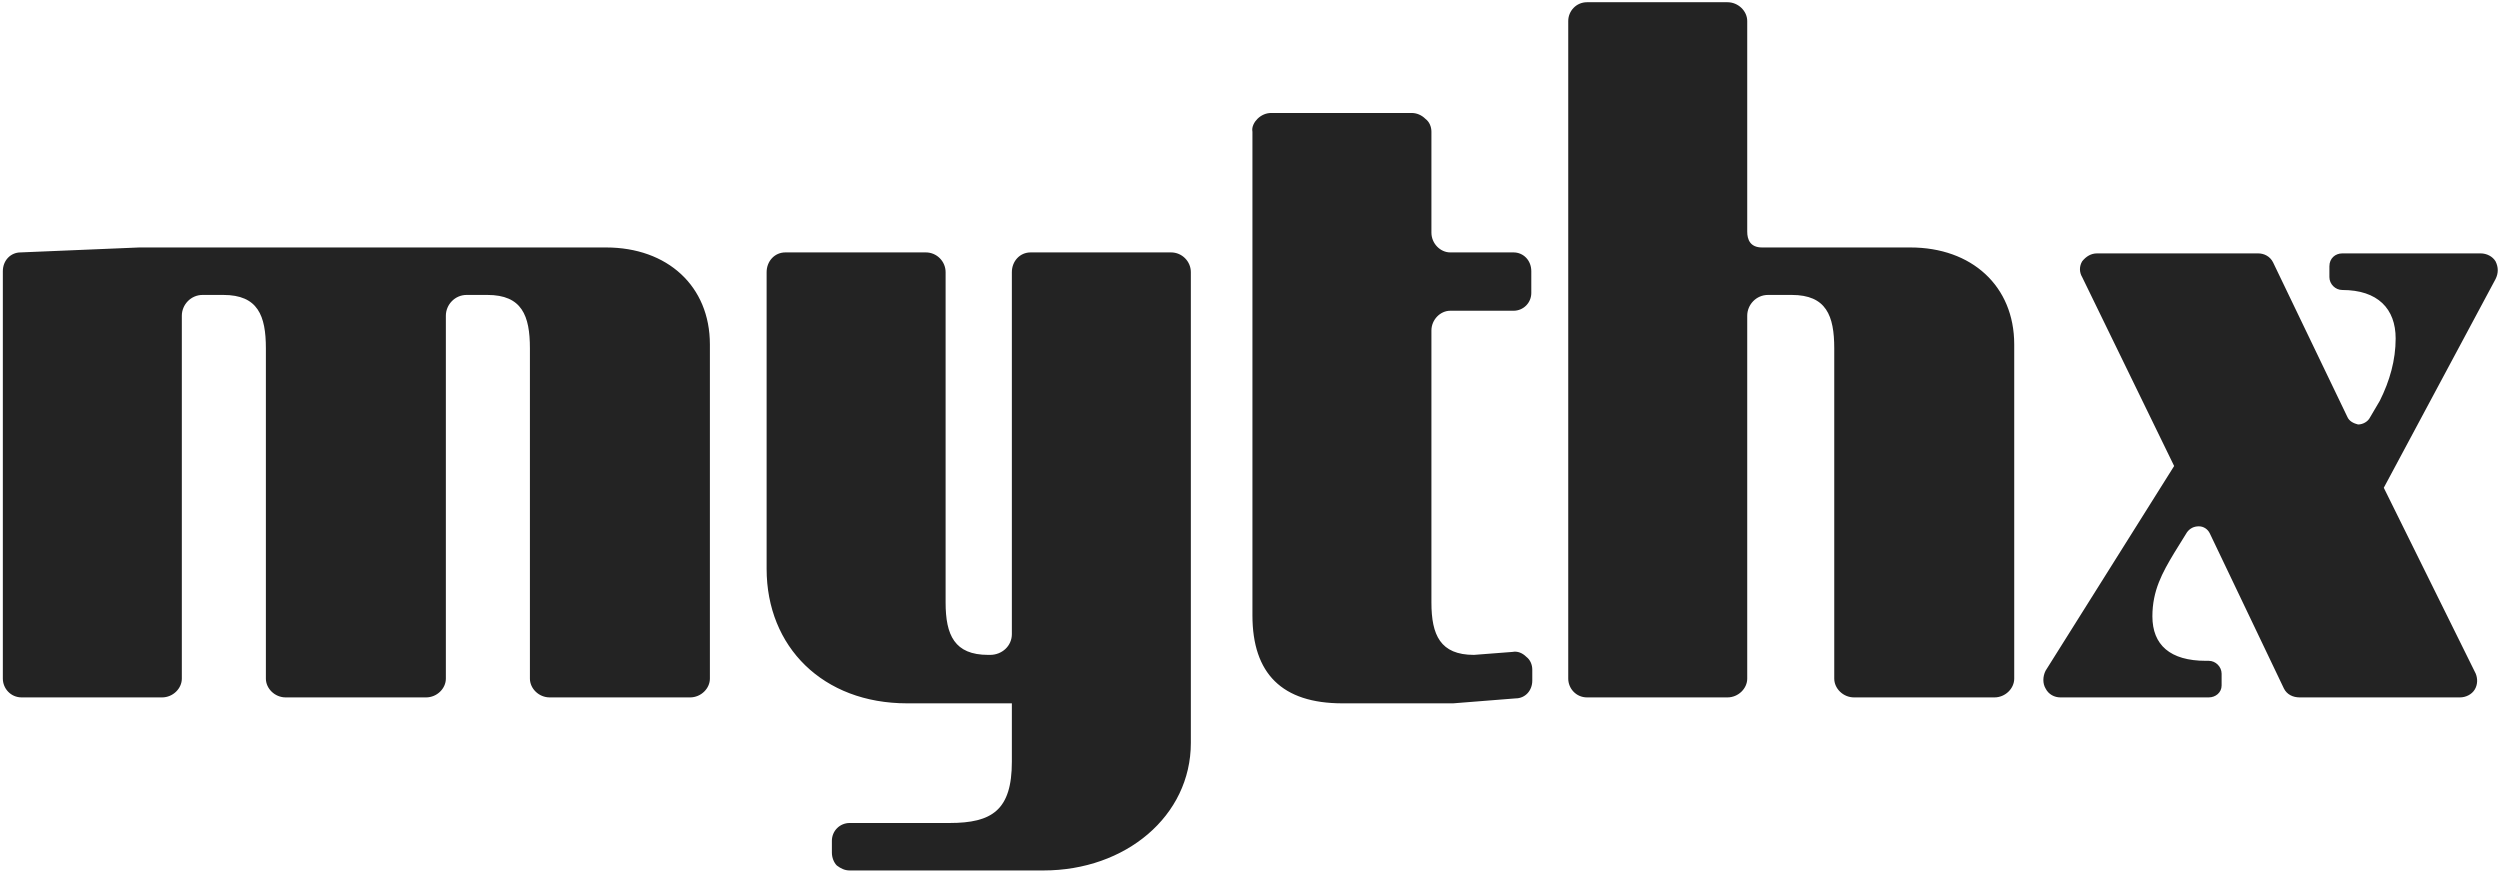 <svg width="809" height="282" viewBox="0 0 809 282" fill="none" xmlns="http://www.w3.org/2000/svg">
<path d="M196.12 80.08C215.96 80.08 229.72 92.56 229.72 111.44V219.6C229.72 222.8 226.84 225.68 223.32 225.68H177.88C174.36 225.68 171.48 222.8 171.48 219.6V112.72C171.48 102.16 168.92 95.44 157.72 95.44H151C147.16 95.44 144.28 98.64 144.28 102.16V219.6C144.28 222.8 141.4 225.68 137.88 225.68H92.44C88.92 225.68 86.04 222.8 86.04 219.6V112.72C86.04 102.16 83.48 95.44 72.28 95.44H65.56C61.72 95.44 58.84 98.64 58.84 102.16V219.6C58.84 222.8 55.96 225.68 52.44 225.68H7C3.48 225.68 0.92 222.8 0.92 219.6V87.76C0.92 84.24 3.48 81.68 6.68 81.68L45.08 80.08H196.12ZM378.958 81.68C382.478 81.68 385.358 84.56 385.358 88.08V240.4C385.358 264.08 364.238 281.68 337.678 281.68H274.958C273.358 281.68 272.078 281.04 270.798 280.08C269.838 279.12 269.198 277.52 269.198 275.92V272.08C269.198 268.88 271.758 266.32 274.958 266.32H307.278C321.038 266.32 327.438 262.16 327.438 246.48V227.6H293.518C266.318 227.6 248.078 209.36 248.078 184.08V88.08C248.078 84.56 250.638 81.68 254.158 81.68H299.598C303.118 81.68 305.998 84.56 305.998 88.08V194.96C305.998 205.52 308.878 211.92 319.758 211.92H320.398C324.238 211.92 327.438 209.04 327.438 205.2V88.08C327.438 84.56 329.998 81.68 333.517 81.68H378.958ZM489.448 210.96C491.048 210.64 492.648 211.28 493.928 212.56C495.208 213.52 495.848 215.12 495.848 216.72V220.24C495.848 223.44 493.608 226 490.408 226L470.248 227.6H434.408C414.888 227.6 405.288 218 405.288 199.12V42.64C404.968 41.04 405.928 39.44 406.888 38.48C408.168 37.2 409.768 36.56 411.368 36.56H456.808C458.408 36.56 460.008 37.2 461.288 38.48C462.568 39.44 463.208 41.04 463.208 42.64V75.28C463.208 78.8 466.088 81.68 469.288 81.68H489.767C492.968 81.68 495.528 84.24 495.528 87.76V94.8C495.528 98 492.968 100.56 489.767 100.56H469.288C466.088 100.56 463.208 103.44 463.208 106.96V194.96C463.208 205.52 466.088 211.92 476.968 211.92L489.448 210.96ZM618.203 80.08C638.043 80.08 651.803 92.56 651.803 111.44V219.6C651.803 222.8 648.923 225.68 645.403 225.68H599.963C596.443 225.68 593.563 222.8 593.563 219.6V112.72C593.563 102.16 591.003 95.44 579.802 95.44H572.123C568.283 95.44 565.403 98.64 565.403 102.16V219.6C565.403 222.8 562.523 225.68 559.003 225.68H513.563C510.043 225.68 507.483 222.8 507.483 219.6V6.8C507.483 3.6 510.043 0.72 513.563 0.72H559.003C562.523 0.72 565.403 3.6 565.403 6.8V74.96C565.403 77.52 566.363 80.08 570.203 80.08H618.203ZM802.753 82C804.673 82 806.593 82.96 807.553 84.56C808.513 86.48 808.513 88.4 807.553 90.32L771.393 157.84L801.153 218C801.793 219.6 801.793 221.52 800.833 223.12C799.873 224.72 797.953 225.68 796.033 225.68H744.193C741.953 225.68 740.033 224.72 739.073 222.8L715.073 172.56C714.433 171.28 713.153 170.32 711.553 170.32C709.953 170.32 708.673 170.96 707.713 172.24L703.552 178.96C699.713 185.36 696.513 191.12 696.513 199.44C696.513 208.72 702.273 213.84 713.793 213.84H714.753C716.993 213.84 718.913 215.76 718.913 218V221.84C718.913 224.08 716.993 225.68 714.753 225.68H666.753C664.833 225.68 662.913 224.72 661.953 222.8C660.992 221.2 660.992 218.96 661.953 217.04L703.552 150.8L673.793 89.68C672.833 88.08 672.833 86.16 673.793 84.56C675.073 82.96 676.673 82 678.593 82H730.753C732.673 82 734.593 82.96 735.553 84.88L759.553 134.8C760.193 136.4 761.793 137.04 763.073 137.36C764.673 137.36 766.273 136.4 766.913 135.12L770.113 129.68C773.313 123.28 775.233 116.56 775.233 109.52C775.233 99.92 769.473 93.84 757.953 93.84C755.713 93.84 753.793 91.92 753.793 89.68V86.16C753.793 83.6 755.713 82 757.953 82H802.753Z" fill="#232323"/>
</svg>
